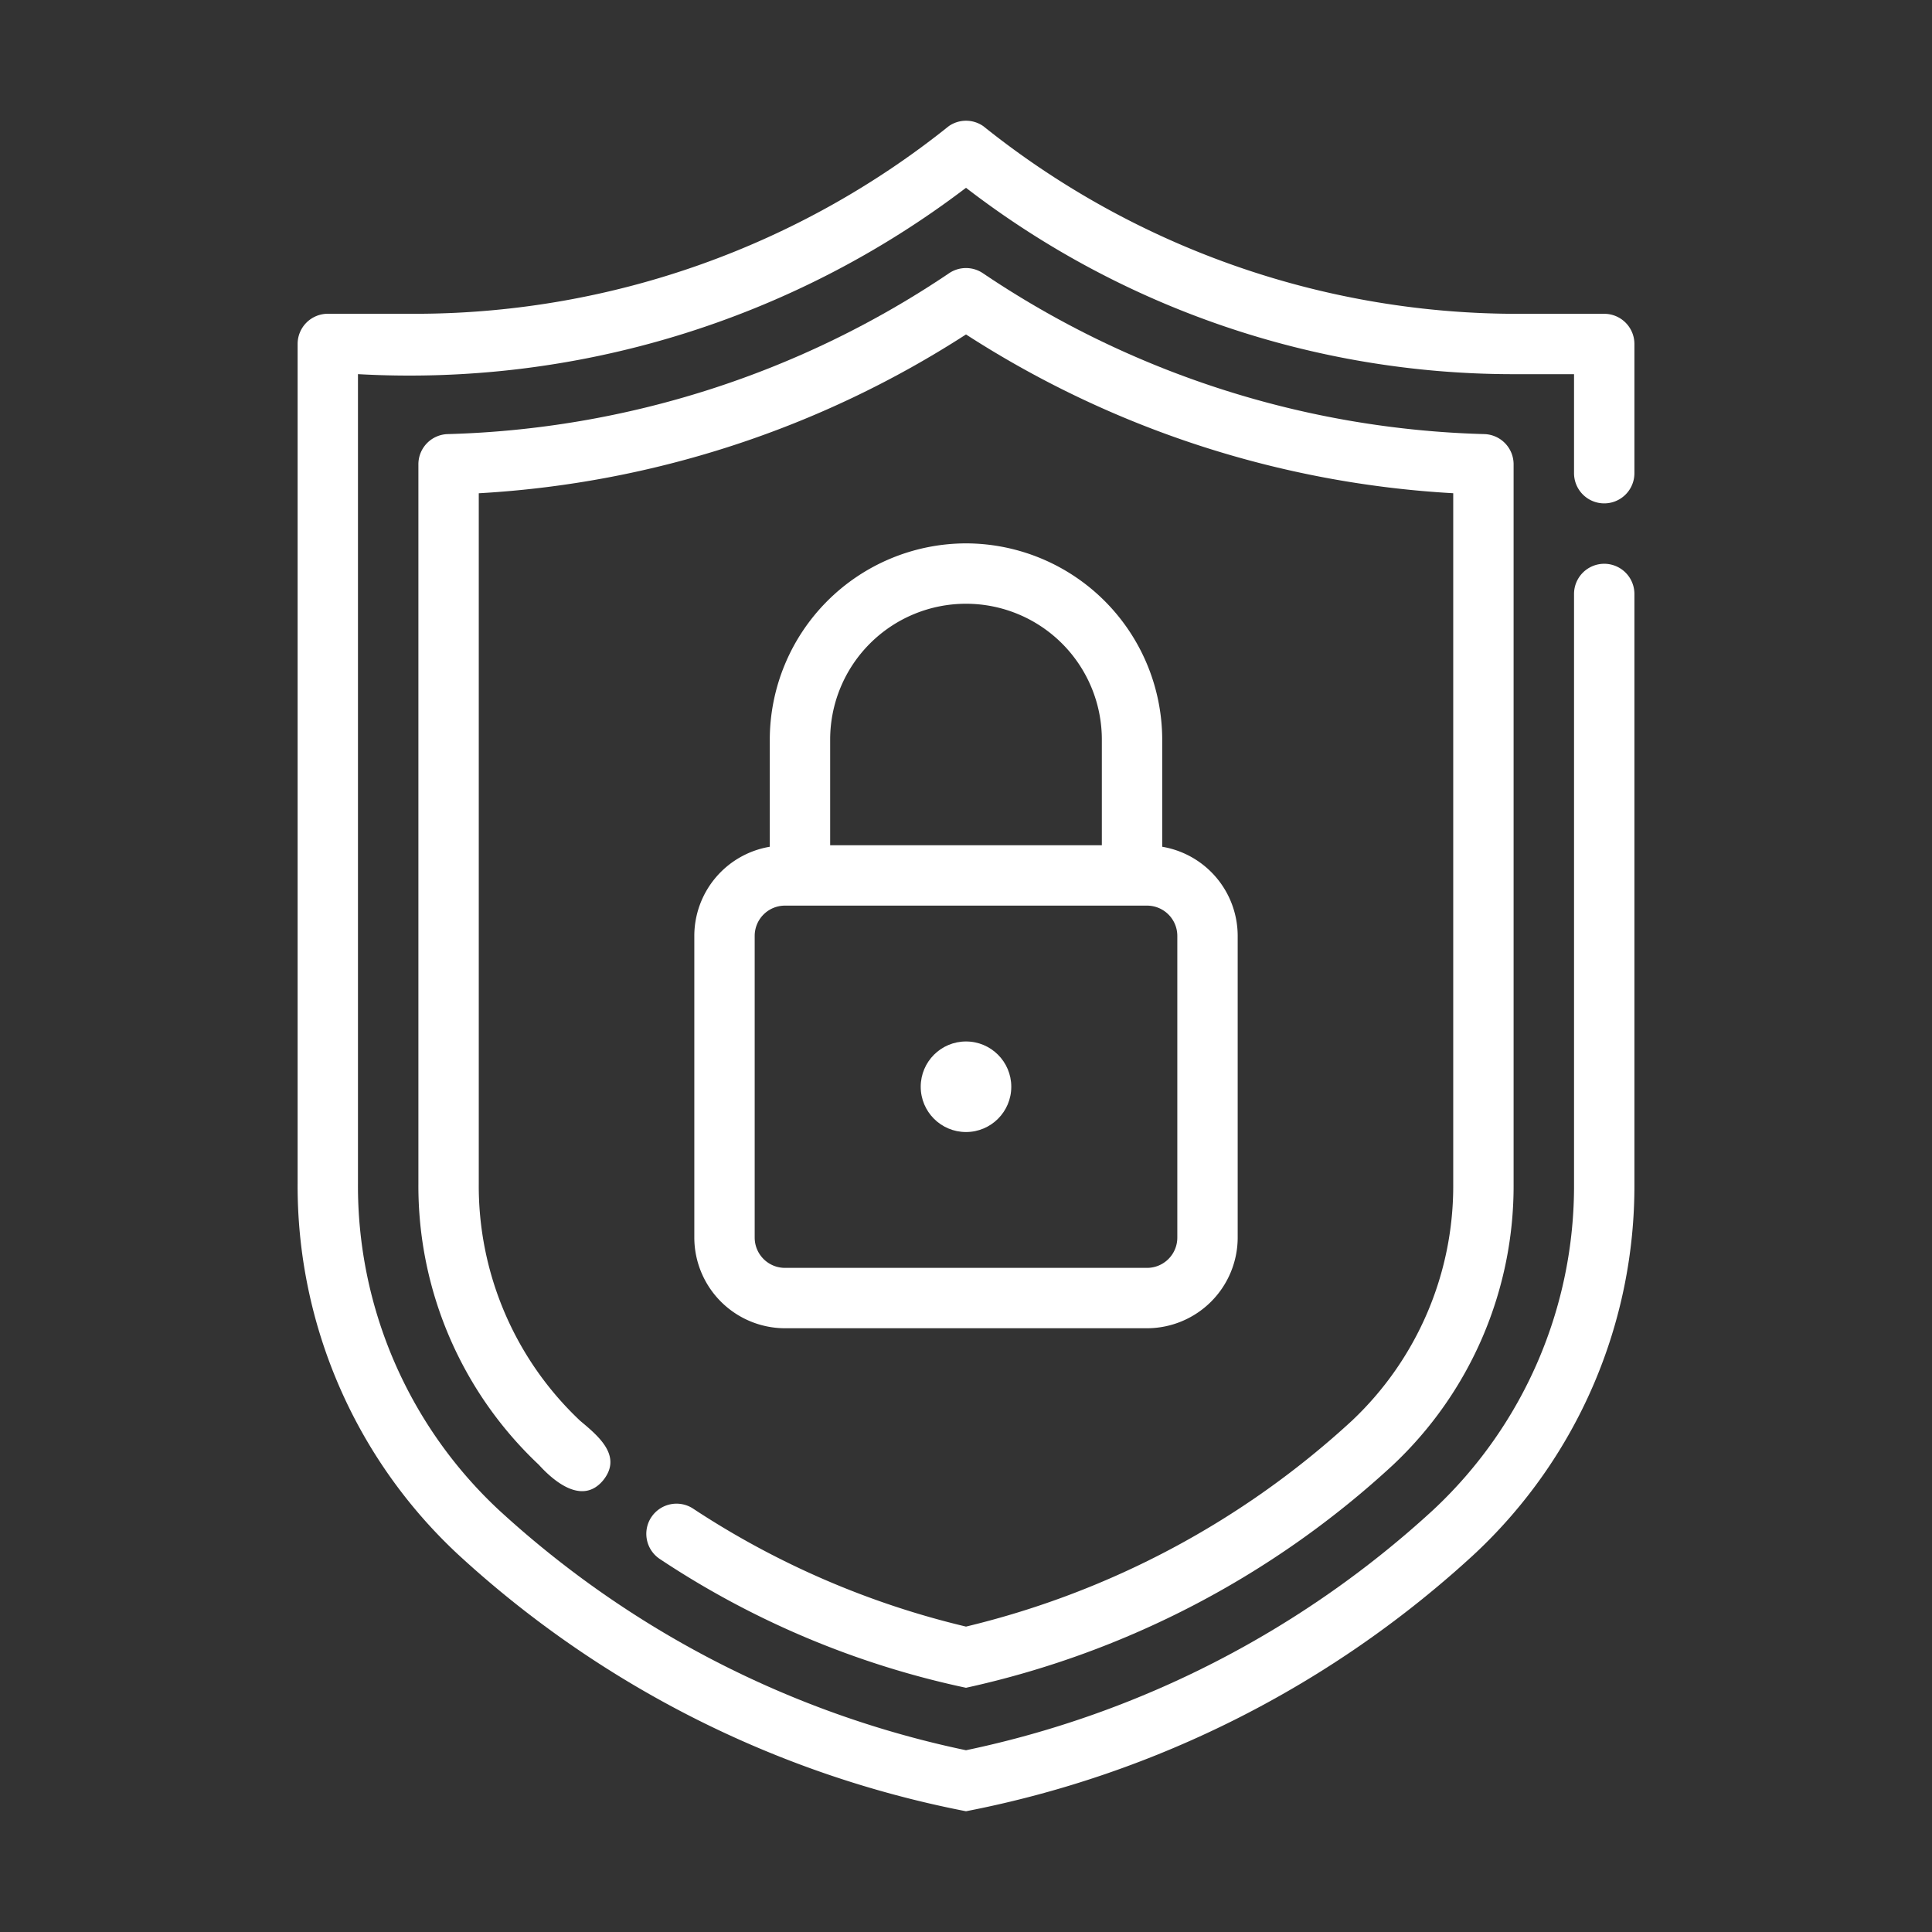 <svg xmlns="http://www.w3.org/2000/svg" xmlns:xlink="http://www.w3.org/1999/xlink" width="512" height="512" x="0" y="0" viewBox="0 0 64 64" style="enable-background:new 0 0 512 512" xml:space="preserve"><rect x="0" y="0" width="64" height="64" fill="#333333" stroke="none"/><g><path d="M32 18a6.513 6.513 0 0 0-6.5 6.5v3.55A2.997 2.997 0 0 0 23 31v10a3.009 3.009 0 0 0 3 3h12a3.009 3.009 0 0 0 3-3V31a2.997 2.997 0 0 0-2.5-2.95V24.5A6.513 6.513 0 0 0 32 18Zm-4.5 6.5a4.5 4.5 0 0 1 9 0V28h-9ZM39 31v10a1.003 1.003 0 0 1-1 1H26a1.003 1.003 0 0 1-1-1V31a1.003 1.003 0 0 1 1-1h12a1.003 1.003 0 0 1 1 1Z" fill="#ffffff" opacity="1" data-original="#000000"></path><circle cx="32" cy="36" r="1.5" fill="#ffffff" opacity="1" data-original="#000000"></circle><path d="M54.142 15.675v-4.28a1 1 0 0 0-1-1h-3.08A28.277 28.277 0 0 1 32.574 4.18a.999.999 0 0 0-1.146 0 28.279 28.279 0 0 1-17.49 6.214h-3.079a1 1 0 0 0-1 1v27.811a16.68 16.68 0 0 0 5.295 12.27A34.564 34.564 0 0 0 32 60a34.55 34.55 0 0 0 16.847-8.524 16.68 16.68 0 0 0 5.295-12.27v-19.53a1 1 0 0 0-2 0v19.53a14.675 14.675 0 0 1-4.65 10.798A32.796 32.796 0 0 1 32 57.979a32.796 32.796 0 0 1-15.493-7.975 14.675 14.675 0 0 1-4.649-10.798V12.394A30.431 30.431 0 0 0 32 6.221a29.713 29.713 0 0 0 18.062 6.174h2.08v3.28a1 1 0 0 0 2 0Z" fill="#ffffff" opacity="1" data-original="#000000"></path><path d="M21.575 50.26a1 1 0 0 0 .286 1.386A29.31 29.31 0 0 0 32 55.91a30.416 30.416 0 0 0 14.138-7.375 12.687 12.687 0 0 0 4.002-9.325V15.38a1 1 0 0 0-.972-1 31.202 31.202 0 0 1-16.609-5.33 1.001 1.001 0 0 0-1.118 0 31.202 31.202 0 0 1-16.609 5.33 1 1 0 0 0-.972 1v23.83a12.677 12.677 0 0 0 3.99 9.313c.526.581 1.45 1.329 2.128.517.656-.809-.164-1.475-.76-1.975a10.682 10.682 0 0 1-3.358-7.855V16.34A33.185 33.185 0 0 0 32 11.079a33.185 33.185 0 0 0 16.14 5.26V39.21a10.682 10.682 0 0 1-3.358 7.855A28.777 28.777 0 0 1 32 53.883a28.311 28.311 0 0 1-9.04-3.908 1.001 1.001 0 0 0-1.385.286Z" fill="#ffffff" opacity="1" data-original="#000000"></path></g></svg>